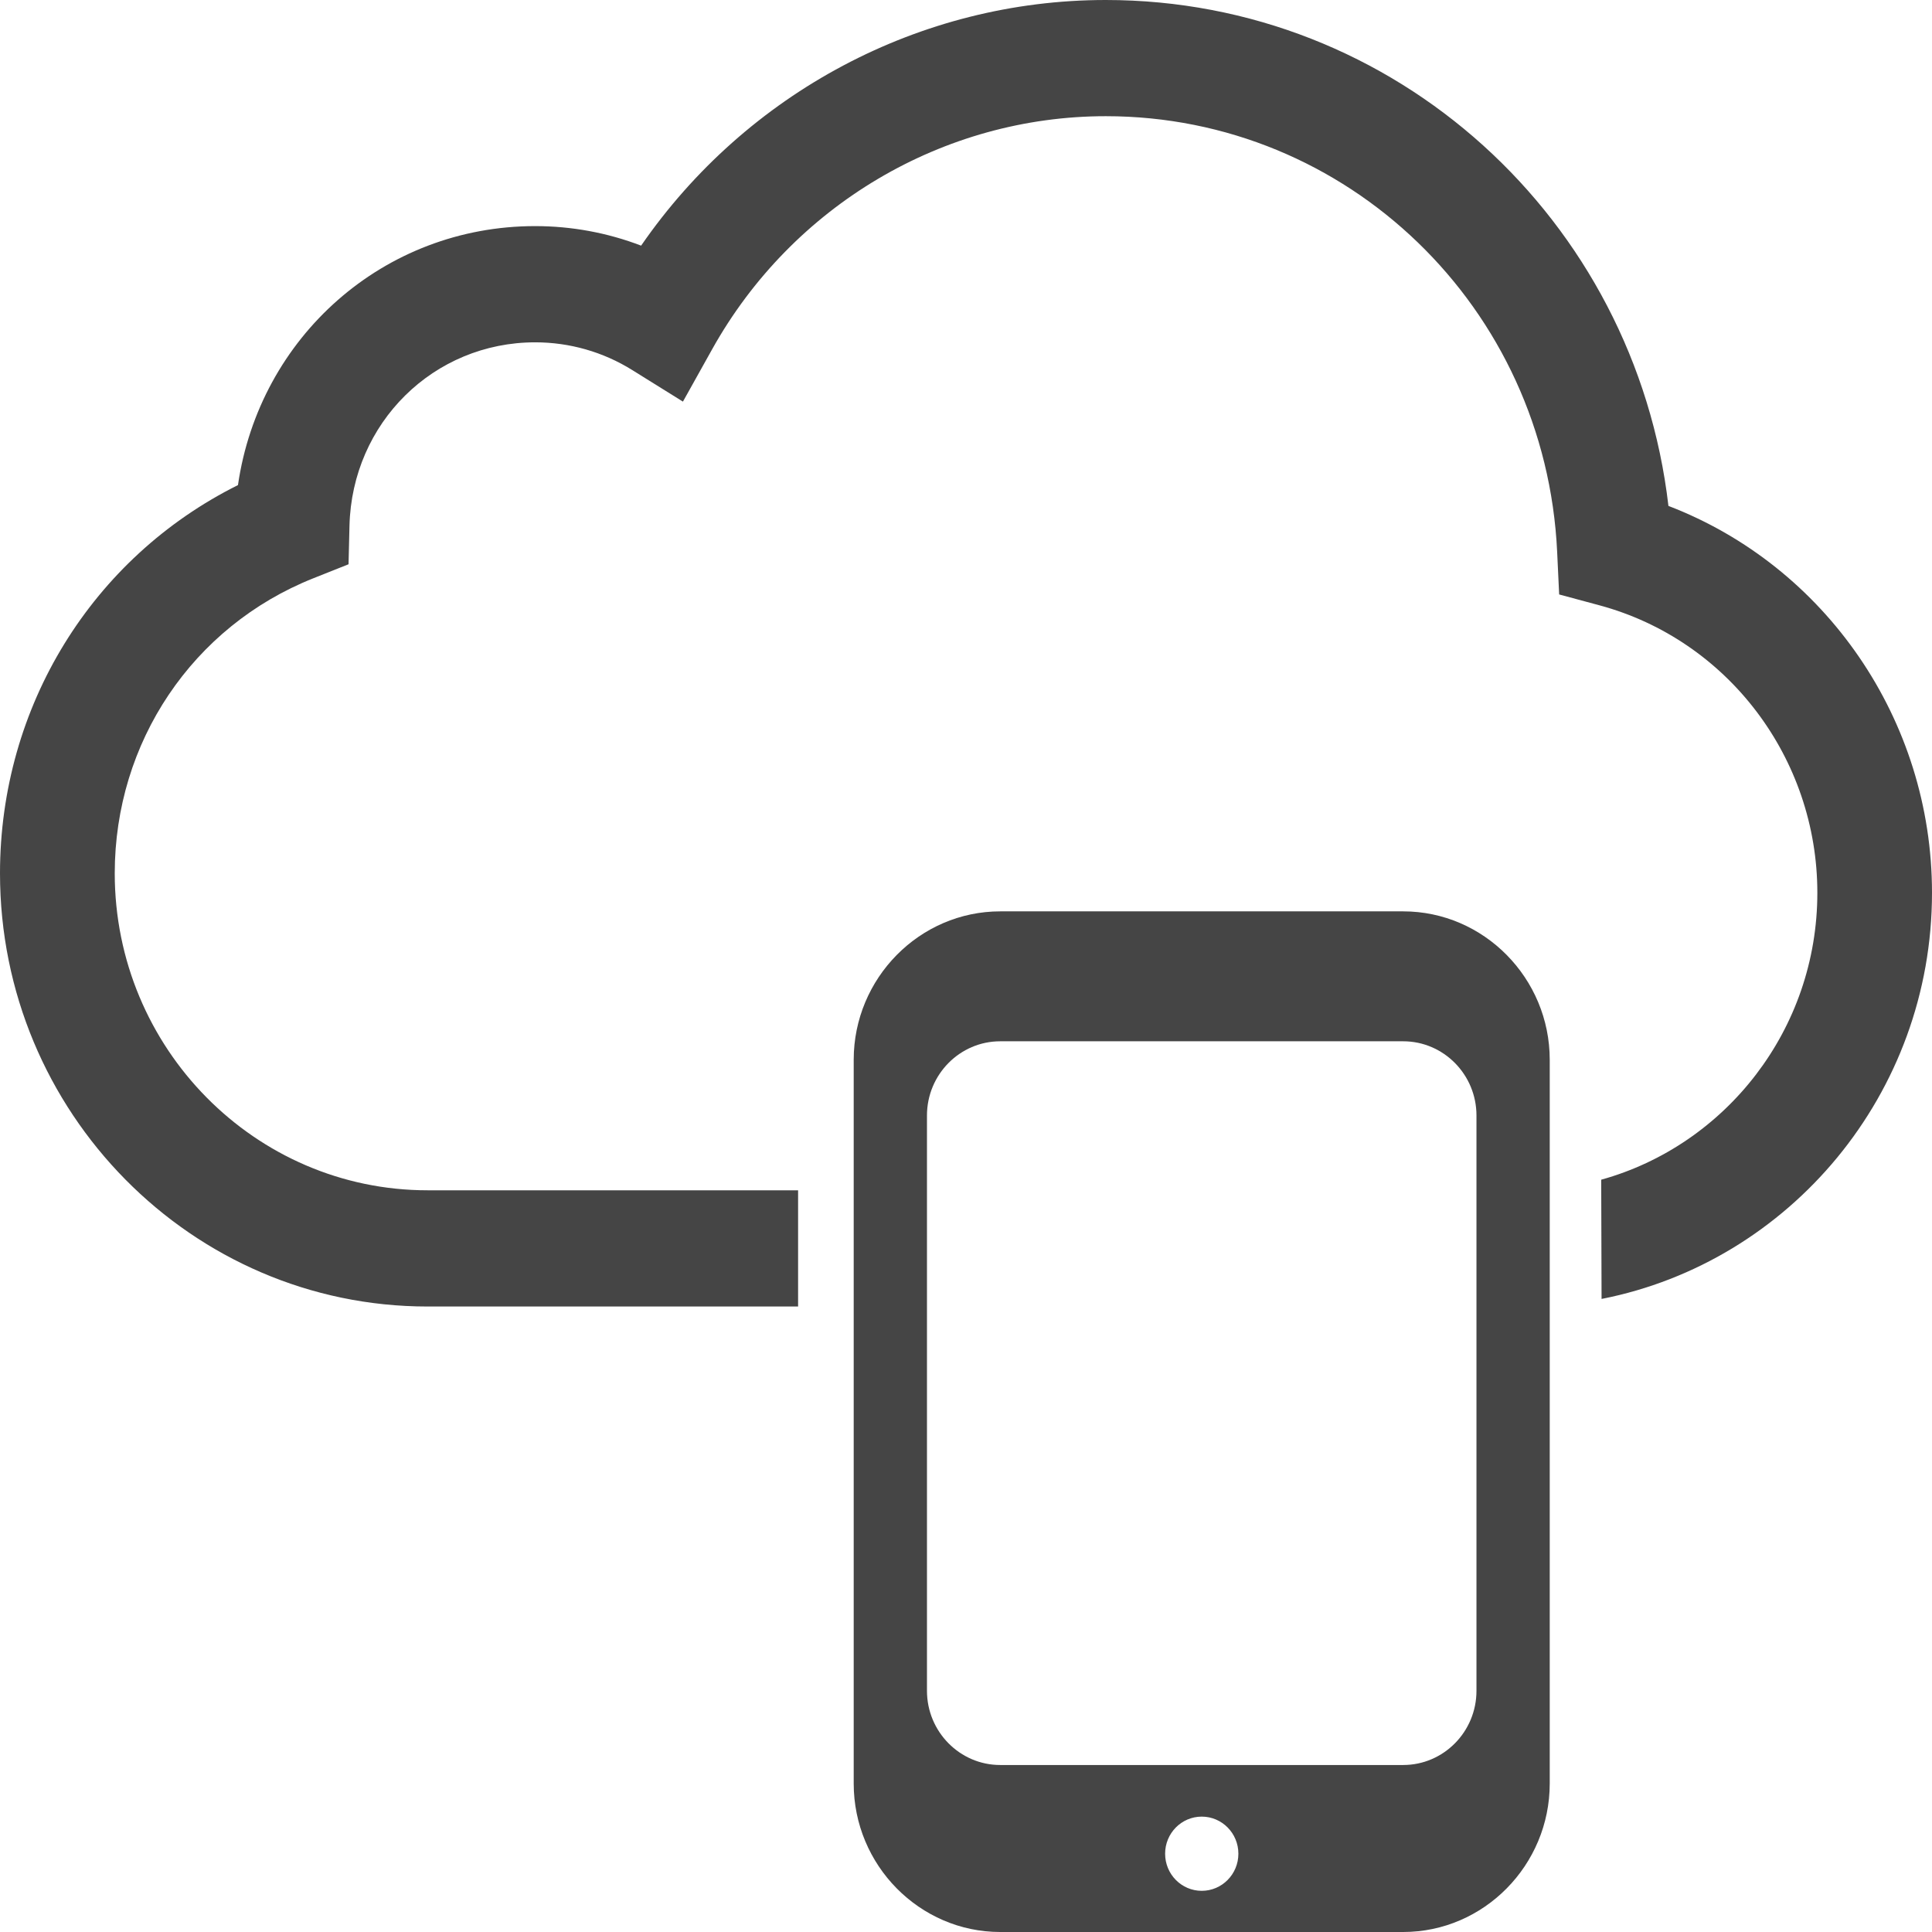 <?xml version="1.0" encoding="utf-8"?>
<!-- Generator: Adobe Illustrator 16.0.3, SVG Export Plug-In . SVG Version: 6.00 Build 0)  -->
<!DOCTYPE svg PUBLIC "-//W3C//DTD SVG 1.1//EN" "http://www.w3.org/Graphics/SVG/1.1/DTD/svg11.dtd">
<svg version="1.1" id="iCloud" xmlns="http://www.w3.org/2000/svg" xmlns:xlink="http://www.w3.org/1999/xlink" x="0px" y="0px"
	 width="64px" height="64px" viewBox="117.163 80 64 64" enable-background="new 117.163 80 64 64" xml:space="preserve">
<path fill="#454545" d="M181.163,109.575c0-5.732-3.529-10.82-8.731-12.816C171.327,87.259,163.382,80,153.792,80
	c-6.154,0-11.9,3.077-15.391,8.137c-1.116-0.427-2.304-0.647-3.51-0.647c-5.024,0-9.134,3.678-9.845,8.579
	c-4.827,2.407-7.883,7.333-7.883,12.862c0,7.913,6.354,14.349,14.164,14.349h12.274v-3.85h-12.274c-5.714,0-10.363-4.71-10.363-10.5
	c0-4.345,2.58-8.179,6.572-9.771l1.173-0.467l0.031-1.277c0.084-3.406,2.787-6.075,6.152-6.075c1.138,0,2.25,0.317,3.214,0.918
	l1.68,1.046l0.97-1.738c2.657-4.759,7.653-7.717,13.038-7.717c8.006,0,14.573,6.342,14.952,14.437l0.066,1.406l1.343,0.362
	c4.245,1.149,7.21,5.063,7.21,9.521c0,4.535-3.039,8.36-7.16,9.504l0.012,3.95C176.445,121.805,181.163,116.239,181.163,109.575z"/>
<g id="responsive_x5F_design">
	<path fill="#454545" d="M163.646,110.19h-13.349c-2.67,0-4.854,2.213-4.854,4.918v23.974c0,2.706,2.184,4.918,4.854,4.918h13.349
		c2.67,0,4.854-2.213,4.854-4.918v-23.974C168.5,112.403,166.316,110.19,163.646,110.19z M156.972,142.636
		c-0.67,0-1.213-0.55-1.213-1.229c0-0.68,0.543-1.229,1.213-1.229c0.671,0,1.214,0.55,1.214,1.229
		C158.186,142.085,157.643,142.636,156.972,142.636z M166.073,136.009c0,1.356-1.088,2.459-2.427,2.459h-13.349
		c-1.338,0-2.427-1.103-2.427-2.459v-19.056c0-1.356,1.088-2.459,2.427-2.459h13.349c1.338,0,2.427,1.103,2.427,2.459V136.009z"/>
</g>
</svg>
